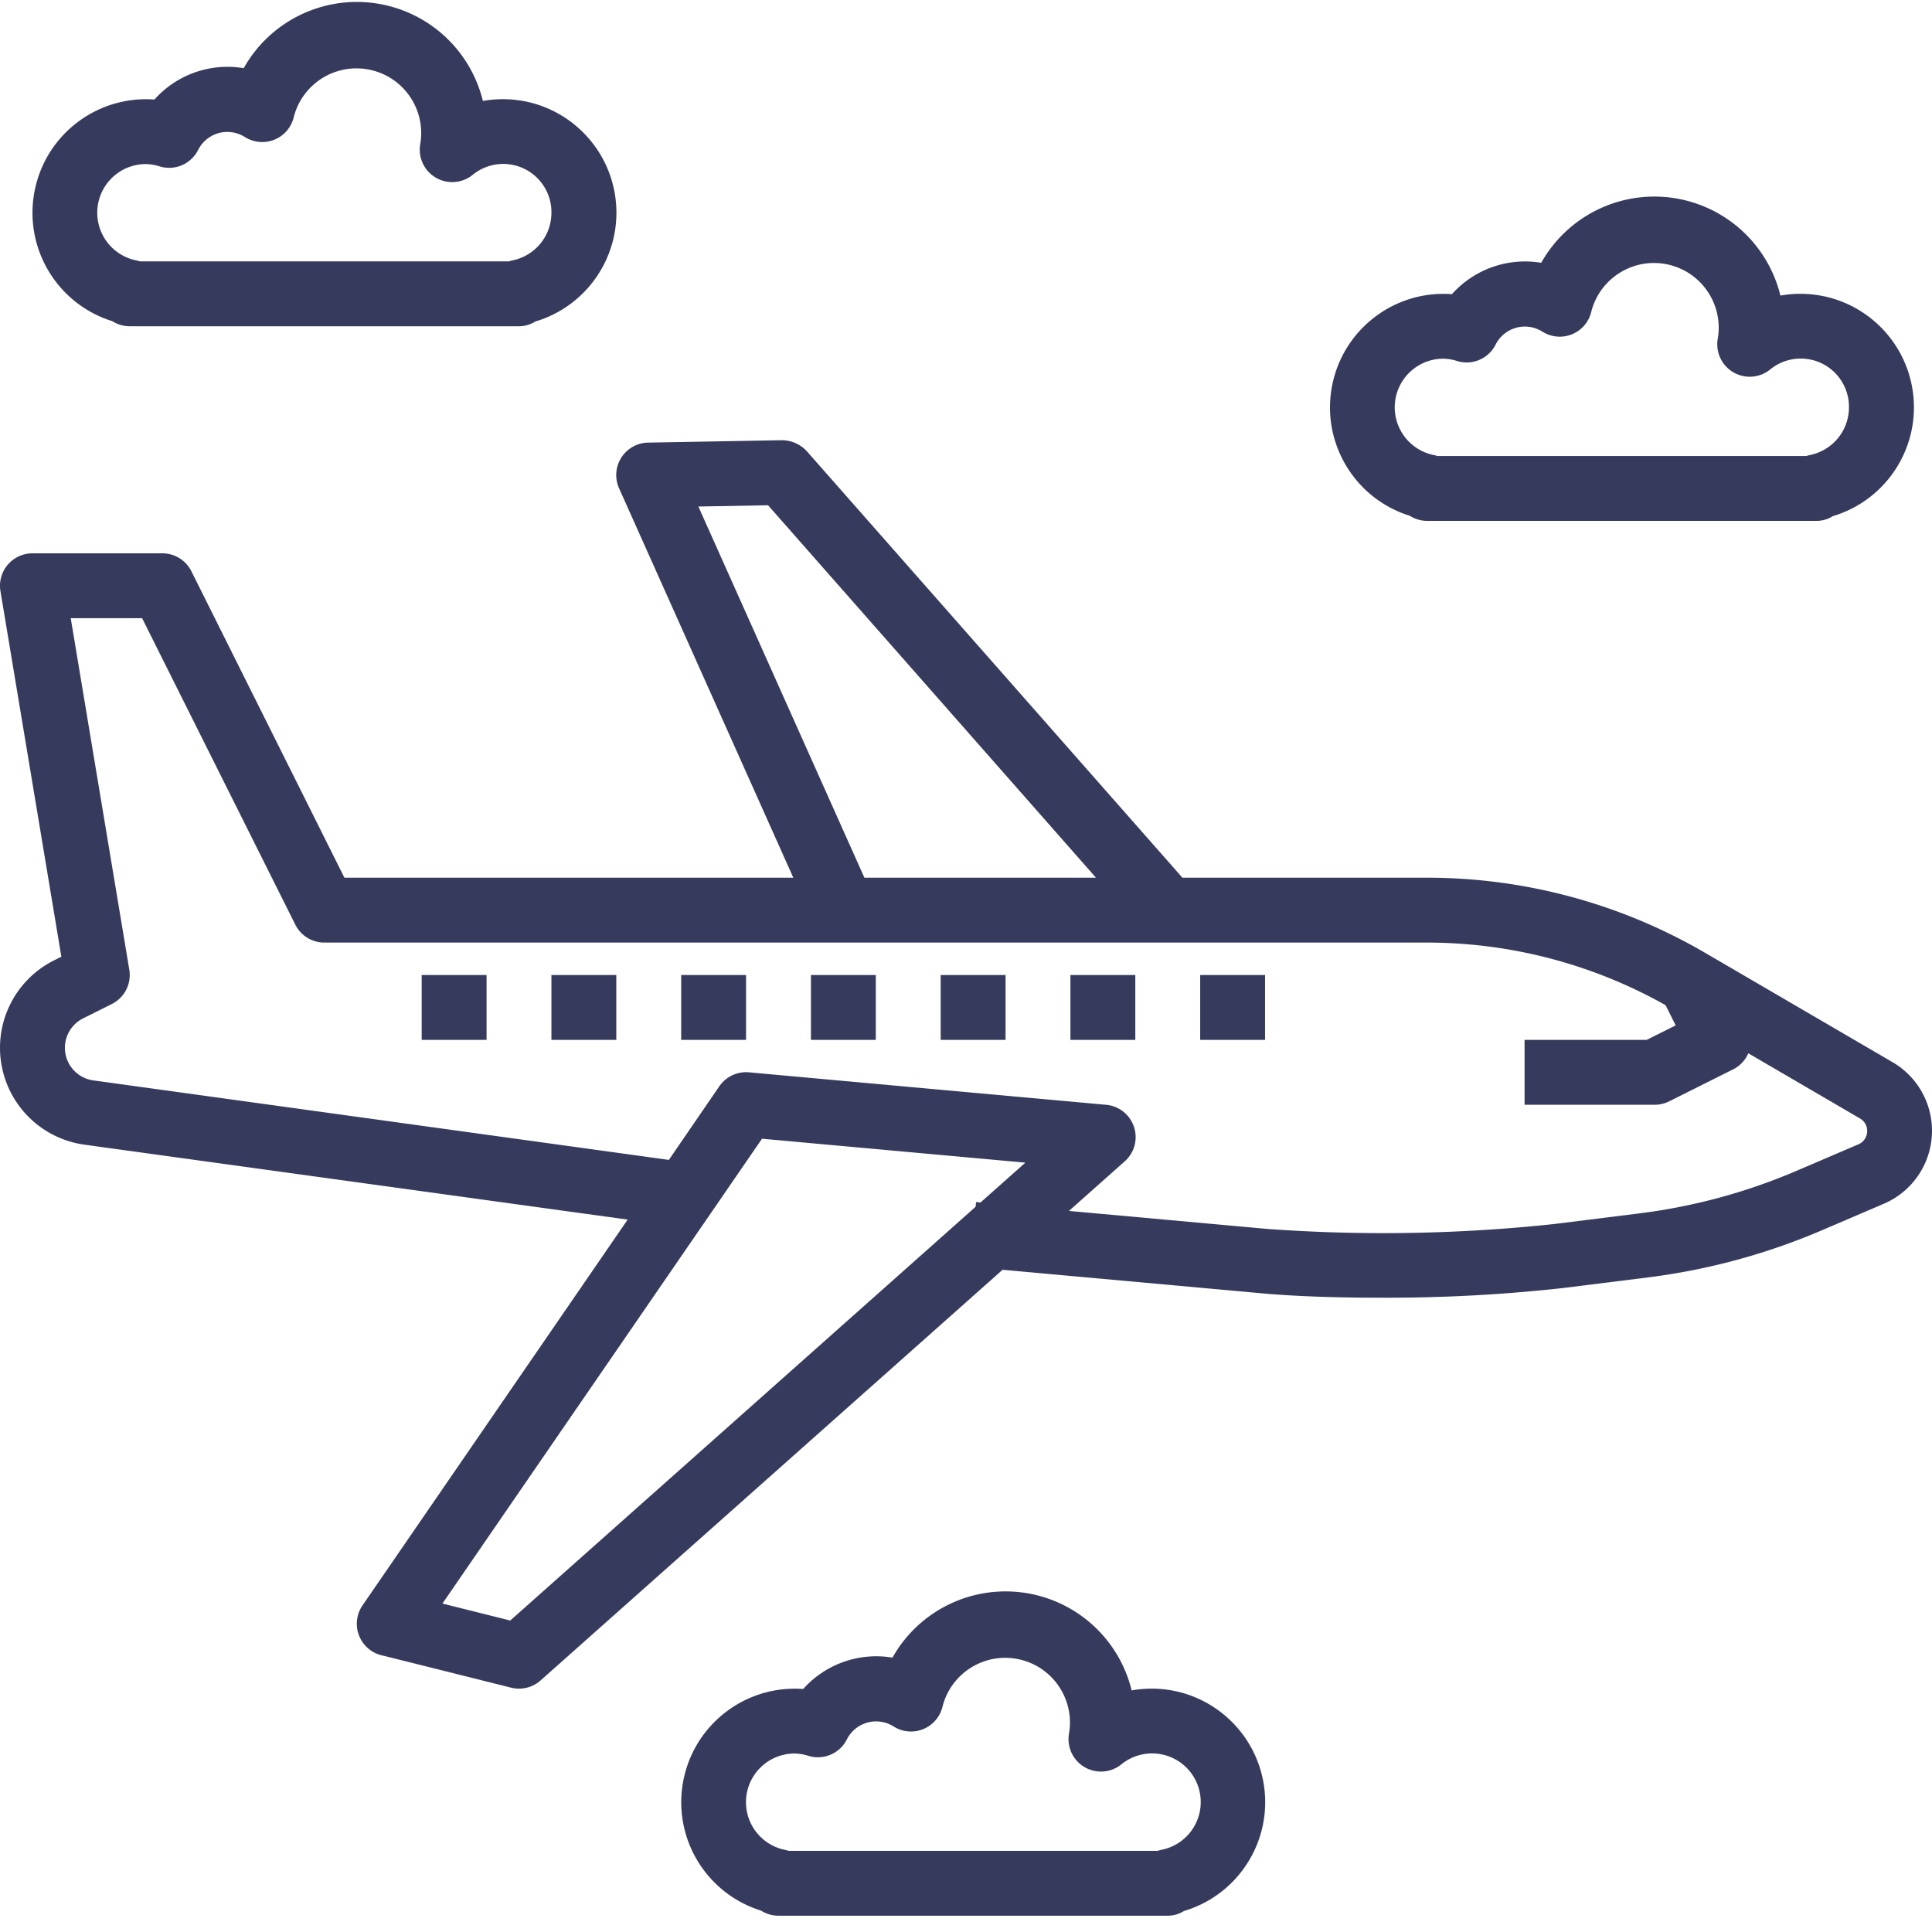 <?xml version="1.0" encoding="UTF-8"?> <svg xmlns="http://www.w3.org/2000/svg" xmlns:xlink="http://www.w3.org/1999/xlink" version="1.1" width="512" height="512" x="0" y="0" viewBox="0 0 476.48 476" style="enable-background:new 0 0 512 512" xml:space="preserve" class=""><g><path d="m20.797 282.063 134 18.484-65.39 95.144a7.99 7.99 0 0 0-.887 7.36 7.986 7.986 0 0 0 5.535 4.93l32 8a7.995 7.995 0 0 0 7.261-1.778l113.946-101.285 63.718 5.789c8.168.746 18.403 1.098 28.97 1.098 15.116.082 30.23-.703 45.257-2.352l21.145-2.64a159.392 159.392 0 0 0 43.062-11.672l15.2-6.512a19.573 19.573 0 0 0 11.827-16.79 19.568 19.568 0 0 0-9.675-18.112l-46.258-26.985a136.146 136.146 0 0 0-68.512-18.52h-60.383L198.98 111.036a8.439 8.439 0 0 0-6.152-2.71l-32.973.593a7.989 7.989 0 0 0-6.632 3.719 7.985 7.985 0 0 0-.528 7.586l42.957 96H84.942l-37.743-75.578a7.997 7.997 0 0 0-7.203-4.422h-32a7.998 7.998 0 0 0-7.887 9.316l15.024 90.168-1.809.906A24.113 24.113 0 0 0 .32 262.09a24.111 24.111 0 0 0 20.477 19.972zm105.039 117.359-16.719-4.184 78.817-114.64 64.945 5.902-11.066 9.832-1.094-.11-.106 1.157zm46.402-274.738 17.184-.313 80.871 91.852h-57.11zM31.887 238.902l-14.442-86.68h17.602l37.781 75.575a8.006 8.006 0 0 0 7.168 4.426h272a120.05 120.05 0 0 1 58.777 15.437l2.489 4.985-7.153 3.578h-30.113v16h32a8.04 8.04 0 0 0 3.578-.801l16-8a7.906 7.906 0 0 0 3.598-3.899l27.531 16.067a3.566 3.566 0 0 1 1.79 3.32 3.573 3.573 0 0 1-2.184 3.078l-15.2 6.512a143.73 143.73 0 0 1-38.742 10.504l-21.144 2.64a396.465 396.465 0 0 1-70.793 1.192l-48.801-4.43 13.656-12.136a8 8 0 0 0-4.566-14.047l-88-8a7.993 7.993 0 0 0-7.313 3.437l-12.449 18.16-141.96-19.61a8.106 8.106 0 0 1-6.884-6.718 8.107 8.107 0 0 1 4.371-8.566l7.09-3.547a7.996 7.996 0 0 0 4.313-8.477zm0 0" fill="#363b5d" opacity="1" data-original="#000000" class=""></path><path d="M103.996 240.223h16v16h-16zM135.996 240.223h16v16h-16zM167.996 240.223h16v16h-16zM199.996 240.223h16v16h-16zM231.996 240.223h16v16h-16zM263.996 240.223h16v16h-16zM295.996 240.223h16v16h-16zM439.094 72.66a32 32 0 0 0-58.992-8.086 24.167 24.167 0 0 0-22.016 7.735c-14.191-1.055-26.918 8.707-29.578 22.691-2.66 13.98 5.59 27.73 19.18 31.965a8.012 8.012 0 0 0 4.308 1.258h96a7.469 7.469 0 0 0 4-1.16c13.336-3.965 21.742-17.118 19.734-30.883-2.011-13.766-13.82-23.973-27.734-23.957-1.644 0-3.285.144-4.902.437zm16.902 27.563a11.995 11.995 0 0 1-9.598 11.757 8.029 8.029 0 0 0-.898.243h-91a8.001 8.001 0 0 0-.91-.243 12 12 0 0 1-9.55-12.968 11.996 11.996 0 0 1 11.956-10.79 11.67 11.67 0 0 1 3.418.59 7.999 7.999 0 0 0 9.465-4.105 8.075 8.075 0 0 1 11.437-3.2 8.01 8.01 0 0 0 7.352.704 7.994 7.994 0 0 0 4.793-5.613c2.133-8.27 10.398-13.395 18.754-11.63 8.355 1.766 13.84 9.794 12.445 18.22a8 8 0 0 0 3.746 8.343 8 8 0 0 0 9.13-.62 11.9 11.9 0 0 1 12.702-1.556 11.89 11.89 0 0 1 6.758 10.868zM283.996 416.223c-1.644 0-3.285.144-4.902.437a32 32 0 0 0-58.992-8.086 24.167 24.167 0 0 0-22.016 7.735c-14.191-1.055-26.918 8.707-29.578 22.691-2.66 13.98 5.59 27.73 19.18 31.965a8.012 8.012 0 0 0 4.308 1.258h96a7.469 7.469 0 0 0 4-1.16c13.336-3.965 21.742-17.118 19.734-30.883-2.011-13.766-13.82-23.973-27.734-23.957zm2.402 39.757a8.029 8.029 0 0 0-.898.243h-91a8.001 8.001 0 0 0-.91-.243 12 12 0 0 1-9.55-12.968 11.996 11.996 0 0 1 11.956-10.79 11.67 11.67 0 0 1 3.418.59 7.999 7.999 0 0 0 9.465-4.105 8.084 8.084 0 0 1 5.016-4.11 8.081 8.081 0 0 1 6.421.91 8.01 8.01 0 0 0 7.352.704 7.994 7.994 0 0 0 4.793-5.613c2.133-8.27 10.398-13.395 18.754-11.63 8.355 1.766 13.84 9.794 12.445 18.22a8 8 0 0 0 3.746 8.343 8 8 0 0 0 9.13-.62 11.997 11.997 0 0 1 19.425 11.296 11.995 11.995 0 0 1-9.563 9.773zM119.094 24.66a32 32 0 0 0-58.992-8.086 24.147 24.147 0 0 0-22.016 7.735C23.895 23.254 11.168 33.016 8.508 47c-2.66 13.98 5.59 27.73 19.18 31.965a8.012 8.012 0 0 0 4.308 1.258h96a7.469 7.469 0 0 0 4-1.16c13.336-3.965 21.742-17.118 19.734-30.883-2.011-13.766-13.82-23.973-27.734-23.957-1.644 0-3.285.144-4.902.437zm16.902 27.563a11.995 11.995 0 0 1-9.598 11.757 8.029 8.029 0 0 0-.898.243h-91a8.094 8.094 0 0 0-.902-.243 11.997 11.997 0 0 1-9.551-12.964 11.996 11.996 0 0 1 11.95-10.793 11.67 11.67 0 0 1 3.417.59 7.999 7.999 0 0 0 9.465-4.106 8.084 8.084 0 0 1 5.016-4.11 8.081 8.081 0 0 1 6.421.91 8.01 8.01 0 0 0 7.352.704 7.994 7.994 0 0 0 4.793-5.613c2.133-8.27 10.398-13.395 18.754-11.63 8.355 1.766 13.84 9.794 12.445 18.22a8 8 0 0 0 3.746 8.343 8 8 0 0 0 9.13-.62 11.9 11.9 0 0 1 12.702-1.556 11.89 11.89 0 0 1 6.758 10.868zm0 0" fill="#363b5d" opacity="1" data-original="#000000" class=""></path></g></svg> 